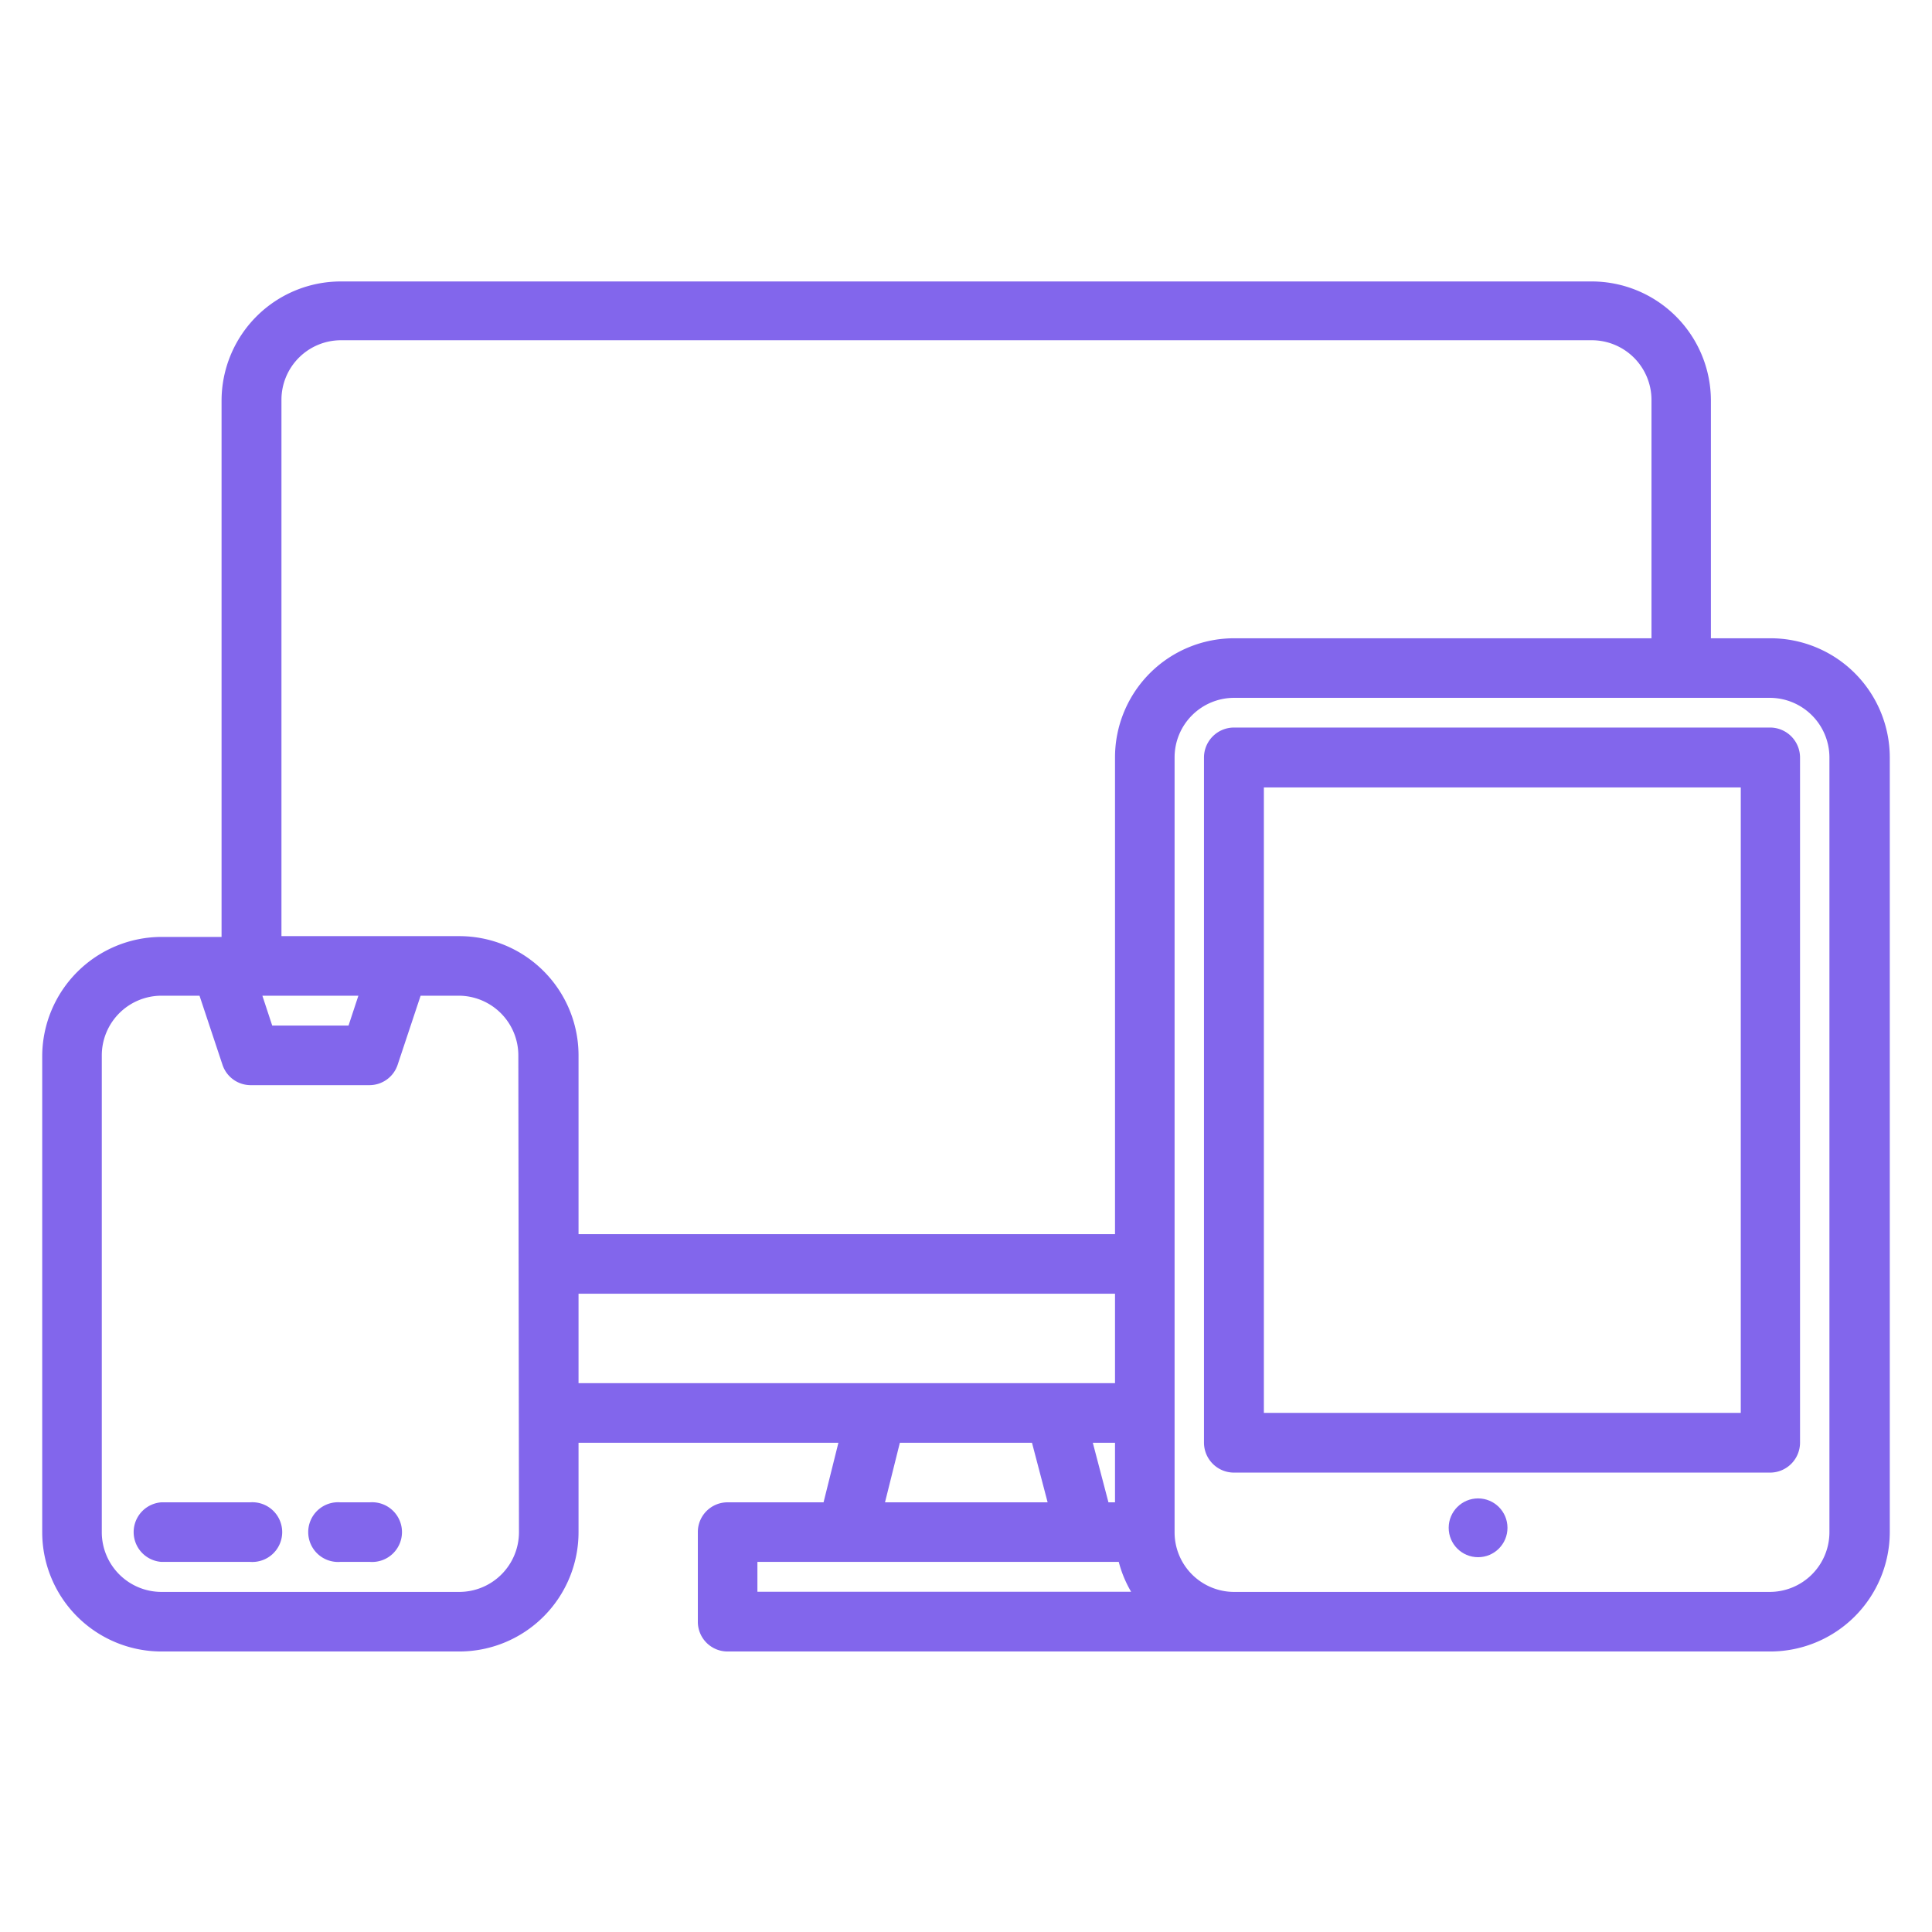<?xml version="1.0" encoding="UTF-8"?>
<svg xmlns="http://www.w3.org/2000/svg" id="Layer_1" data-name="Layer 1" viewBox="0 0 123.56 123.56">
  <defs>
    <style>.cls-1{fill:#8266ec;}</style>
  </defs>
  <g id="_011-responsive" data-name=" 011-responsive">
    <path id="Path_12144" data-name="Path 12144" class="cls-1" d="M16,96.08H10.32a1.91,1.91,0,0,0,0,3.81H16a1.91,1.91,0,1,0,0-3.81Z"></path>
    <path id="Path_12145" data-name="Path 12145" class="cls-1" d="M23.66,96.08h-1.9a1.91,1.91,0,1,0,0,3.81h1.9a1.91,1.91,0,1,0,0-3.81Z"></path>
    <path id="Path_12146" data-name="Path 12146" class="cls-1" d="M113.23,40.82h-3.81V25.57A7.63,7.63,0,0,0,101.8,18h-80a7.63,7.63,0,0,0-7.63,7.62v34.3H10.32A7.65,7.65,0,0,0,2.7,67.5V98a7.63,7.63,0,0,0,7.62,7.62H29.38A7.63,7.63,0,0,0,37,98V92.27H53.62l-.95,3.81H46.53A1.9,1.9,0,0,0,44.63,98h0v5.71a1.9,1.9,0,0,0,1.9,1.91h66.7A7.65,7.65,0,0,0,120.86,98V48.44A7.63,7.63,0,0,0,113.23,40.82ZM33.19,98a3.82,3.82,0,0,1-3.81,3.81H10.32A3.82,3.82,0,0,1,6.51,98V67.5a3.82,3.82,0,0,1,3.81-3.82h2.44l1.47,4.42A1.9,1.9,0,0,0,16,69.4h7.62a1.9,1.9,0,0,0,1.81-1.3l1.47-4.42h2.44a3.82,3.82,0,0,1,3.81,3.82ZM16.78,63.68h6.14l-.63,1.91H17.41ZM37,88.46V82.74H71.31v5.72Zm34.31,3.81v3.81h-.42l-1-3.81ZM67,96.08H56.6l.95-3.81H66ZM48.44,101.8V99.89H71.55a7.41,7.41,0,0,0,.79,1.91ZM71.31,48.44V78.93H37V67.5a7.63,7.63,0,0,0-7.62-7.63H18V25.57a3.81,3.81,0,0,1,3.81-3.81h80a3.82,3.82,0,0,1,3.81,3.81V40.82H78.93a7.62,7.62,0,0,0-7.62,7.62ZM117,98a3.82,3.82,0,0,1-3.81,3.81H78.93A3.81,3.81,0,0,1,75.12,98V48.44a3.81,3.81,0,0,1,3.81-3.81h34.3A3.82,3.82,0,0,1,117,48.44Z"></path>
    <path id="Path_12147" data-name="Path 12147" class="cls-1" d="M113.23,46.53H78.93A1.92,1.92,0,0,0,77,48.44V92.27a1.92,1.92,0,0,0,1.91,1.91h34.3a1.92,1.92,0,0,0,1.91-1.91V48.44A1.92,1.92,0,0,0,113.23,46.53Zm-1.9,43.83H80.83v-40h30.5Z"></path>
    <circle id="Ellipse_52" data-name="Ellipse 52" class="cls-1" cx="94.53" cy="97.71" r="1.88"></circle>
  </g>
</svg>
